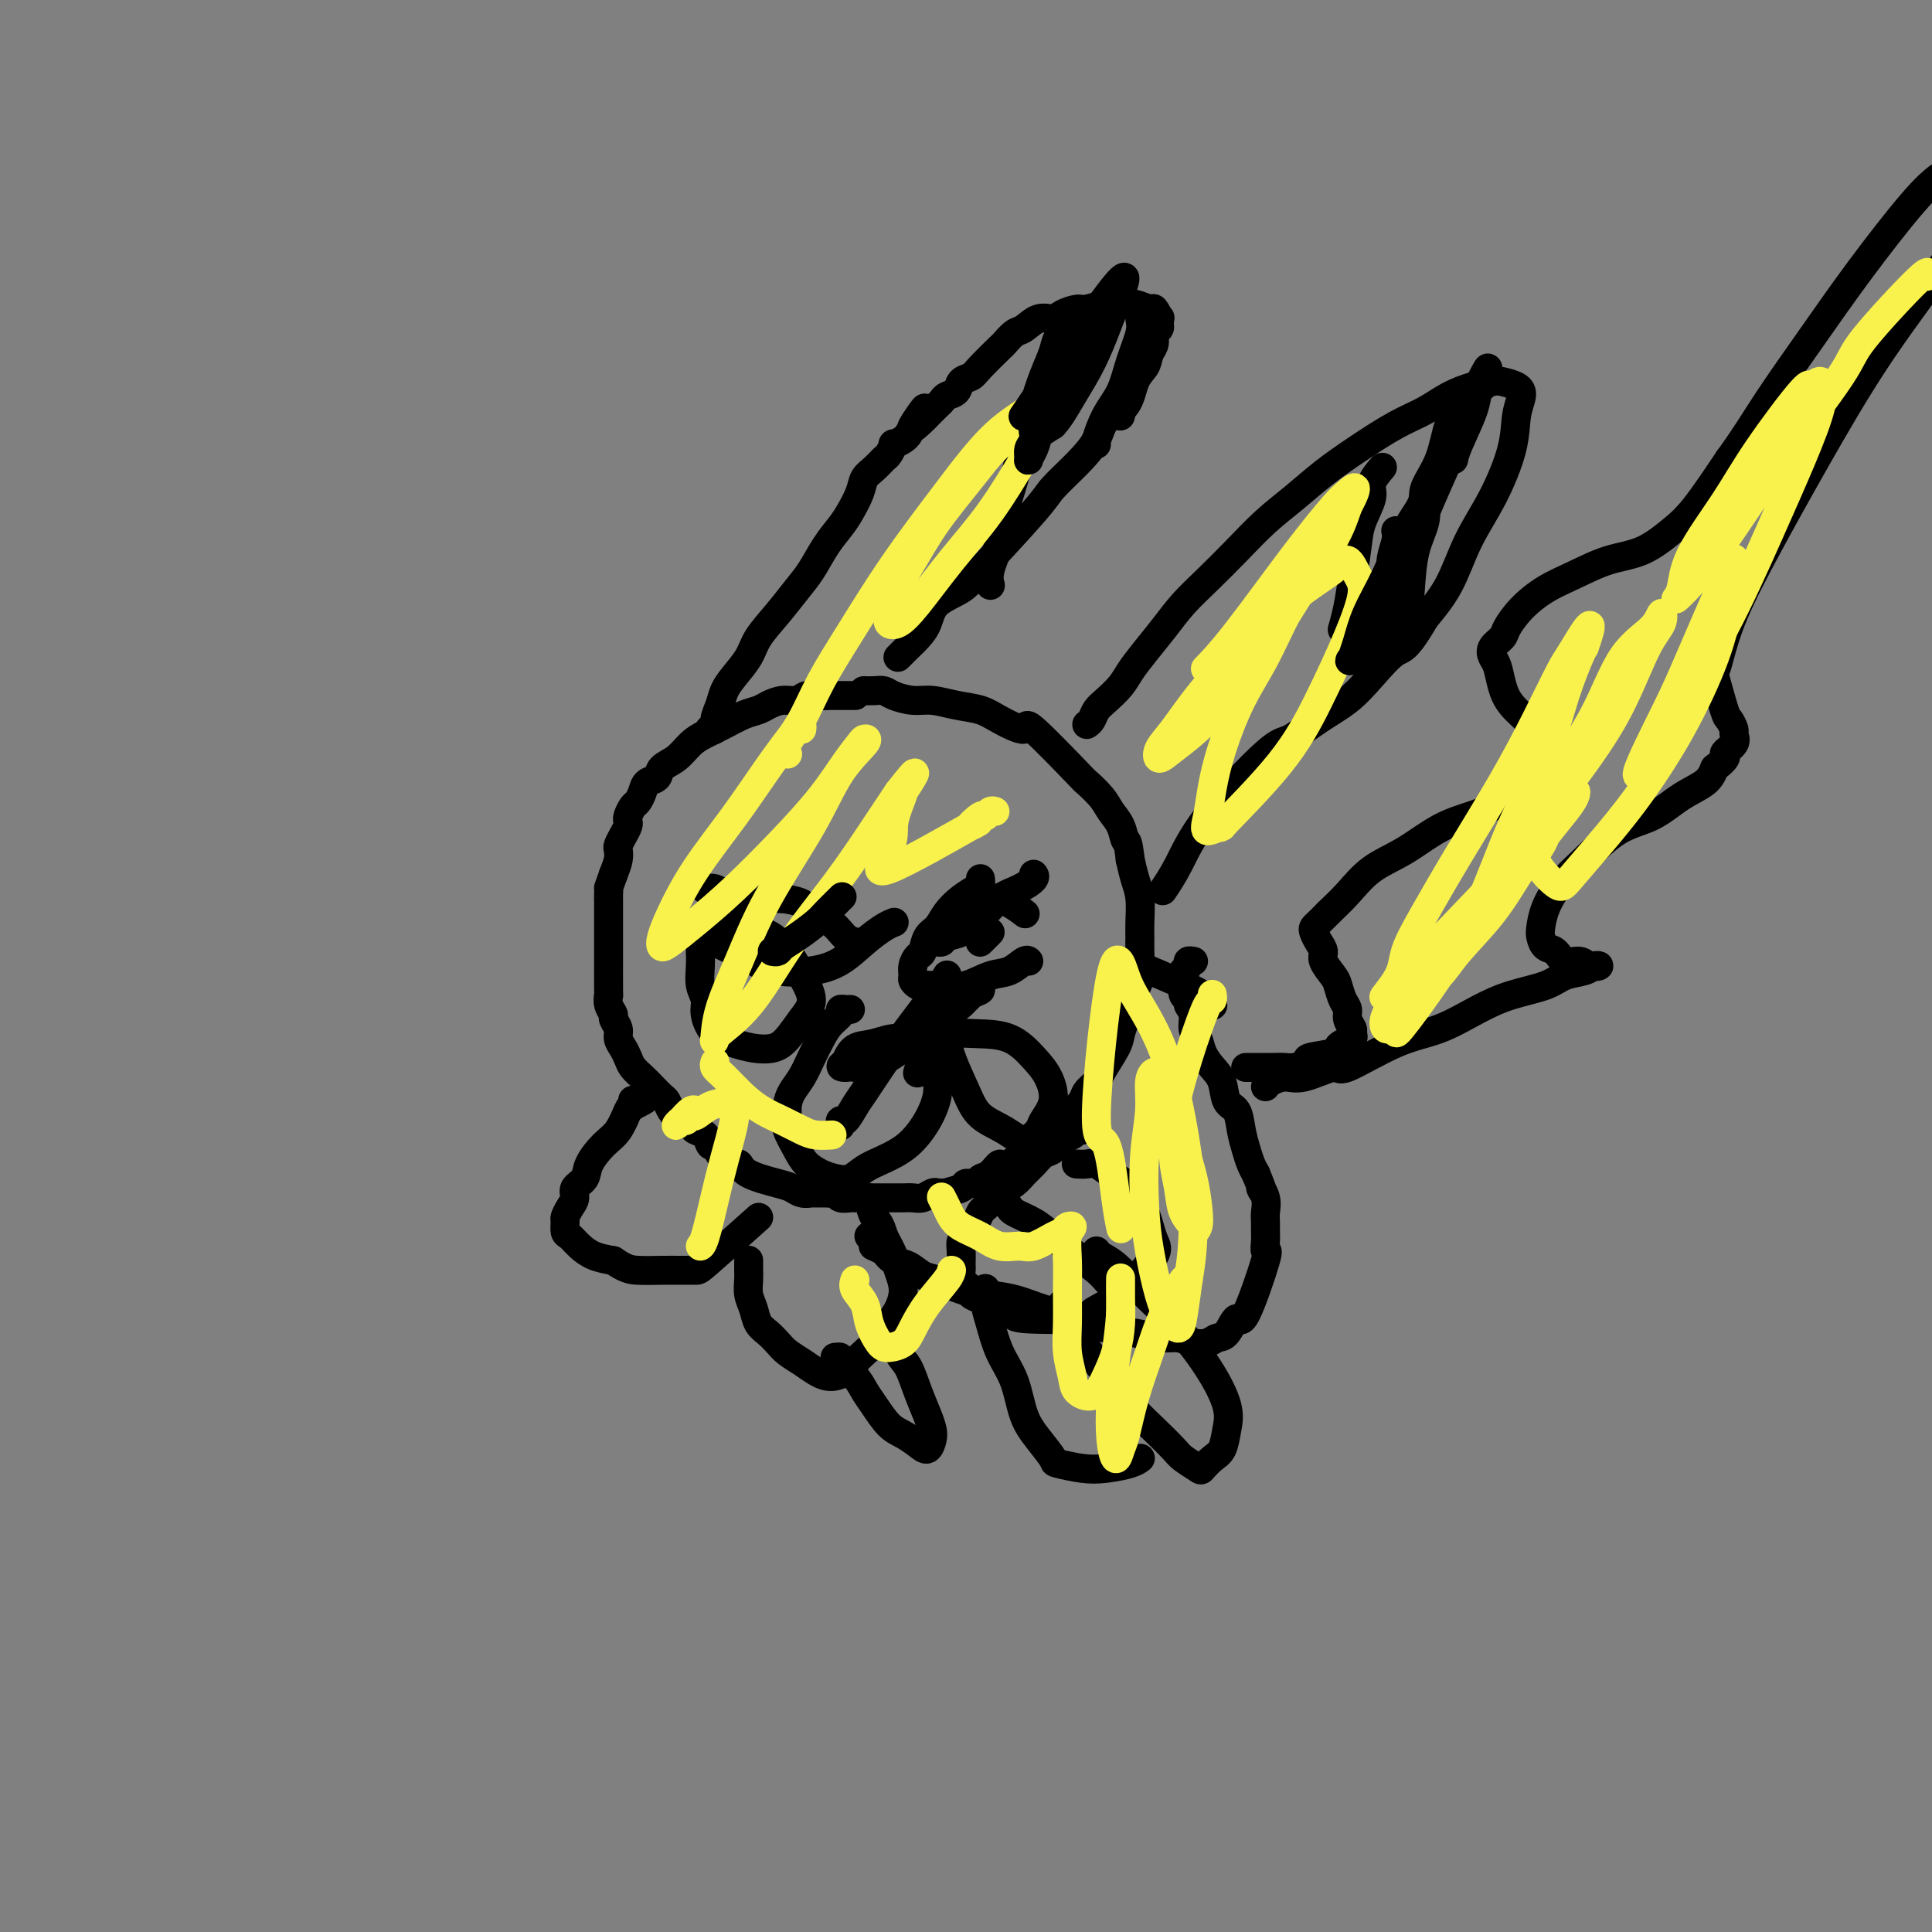 <svg viewBox='0 0 400 400' version='1.1' xmlns='http://www.w3.org/2000/svg' xmlns:xlink='http://www.w3.org/1999/xlink'><rect x="0" y="0" width="400" height="400" fill="#808080" stroke="none"/><g fill='none' stroke='#000000' stroke-width='6' stroke-linecap='round' stroke-linejoin='round'><path d='M177,144c0.087,-0.000 0.175,-0.000 0,0c-0.175,0.000 -0.612,0.000 -1,0c-0.388,-0.000 -0.727,-0.001 -1,0c-0.273,0.001 -0.481,0.004 -1,0c-0.519,-0.004 -1.349,-0.016 -2,0c-0.651,0.016 -1.123,0.060 -2,0c-0.877,-0.060 -2.160,-0.223 -3,0c-0.840,0.223 -1.239,0.832 -2,1c-0.761,0.168 -1.886,-0.107 -3,0c-1.114,0.107 -2.216,0.595 -3,1c-0.784,0.405 -1.249,0.726 -2,1c-0.751,0.274 -1.789,0.500 -3,1c-1.211,0.500 -2.594,1.274 -4,2c-1.406,0.726 -2.834,1.403 -4,2c-1.166,0.597 -2.071,1.115 -3,2c-0.929,0.885 -1.884,2.138 -3,3c-1.116,0.862 -2.393,1.334 -3,2c-0.607,0.666 -0.544,1.525 -1,2c-0.456,0.475 -1.432,0.565 -2,1c-0.568,0.435 -0.727,1.216 -1,2c-0.273,0.784 -0.661,1.571 -1,2c-0.339,0.429 -0.630,0.499 -1,1c-0.370,0.501 -0.821,1.434 -1,2c-0.179,0.566 -0.087,0.767 0,1c0.087,0.233 0.168,0.498 0,1c-0.168,0.502 -0.584,1.239 -1,2c-0.416,0.761 -0.833,1.544 -1,2c-0.167,0.456 -0.083,0.584 0,1c0.083,0.416 0.167,1.119 0,2c-0.167,0.881 -0.583,1.941 -1,3'/><path d='M127,181c-1.309,3.584 -1.083,3.043 -1,3c0.083,-0.043 0.022,0.411 0,1c-0.022,0.589 -0.006,1.314 0,2c0.006,0.686 0.002,1.332 0,2c-0.002,0.668 -0.001,1.357 0,2c0.001,0.643 0.000,1.239 0,2c-0.000,0.761 -0.001,1.688 0,2c0.001,0.312 0.004,0.010 0,2c-0.004,1.990 -0.016,6.273 0,8c0.016,1.727 0.061,0.900 0,1c-0.061,0.100 -0.227,1.129 0,2c0.227,0.871 0.848,1.584 1,2c0.152,0.416 -0.166,0.534 0,1c0.166,0.466 0.817,1.280 1,2c0.183,0.720 -0.103,1.348 0,2c0.103,0.652 0.594,1.329 1,2c0.406,0.671 0.728,1.335 1,2c0.272,0.665 0.493,1.329 1,2c0.507,0.671 1.301,1.348 2,2c0.699,0.652 1.303,1.278 2,2c0.697,0.722 1.486,1.541 2,2c0.514,0.459 0.753,0.557 1,1c0.247,0.443 0.504,1.231 1,2c0.496,0.769 1.232,1.520 2,2c0.768,0.480 1.568,0.689 2,1c0.432,0.311 0.497,0.722 1,1c0.503,0.278 1.443,0.421 2,1c0.557,0.579 0.731,1.594 1,2c0.269,0.406 0.635,0.203 1,0'/><path d='M148,237c3.289,3.891 1.510,2.617 1,2c-0.510,-0.617 0.247,-0.579 1,0c0.753,0.579 1.500,1.699 2,2c0.500,0.301 0.752,-0.217 1,0c0.248,0.217 0.490,1.168 2,2c1.510,0.832 4.287,1.543 6,2c1.713,0.457 2.361,0.658 3,1c0.639,0.342 1.270,0.824 2,1c0.730,0.176 1.558,0.046 2,0c0.442,-0.046 0.499,-0.009 1,0c0.501,0.009 1.448,-0.012 2,0c0.552,0.012 0.710,0.056 1,0c0.290,-0.056 0.713,-0.211 1,0c0.287,0.211 0.439,0.789 1,1c0.561,0.211 1.530,0.057 2,0c0.470,-0.057 0.440,-0.015 1,0c0.560,0.015 1.708,0.004 2,0c0.292,-0.004 -0.272,-0.001 0,0c0.272,0.001 1.382,0.000 2,0c0.618,-0.000 0.746,-0.000 1,0c0.254,0.000 0.634,-0.000 1,0c0.366,0.000 0.717,0.001 1,0c0.283,-0.001 0.499,-0.004 1,0c0.501,0.004 1.286,0.015 2,0c0.714,-0.015 1.356,-0.056 2,0c0.644,0.056 1.289,0.207 2,0c0.711,-0.207 1.489,-0.774 2,-1c0.511,-0.226 0.756,-0.113 1,0'/><path d='M194,247c4.301,0.043 2.055,0.152 2,0c-0.055,-0.152 2.082,-0.564 3,-1c0.918,-0.436 0.617,-0.897 1,-1c0.383,-0.103 1.448,0.150 2,0c0.552,-0.150 0.589,-0.703 1,-1c0.411,-0.297 1.194,-0.337 2,-1c0.806,-0.663 1.633,-1.949 2,-2c0.367,-0.051 0.272,1.133 2,0c1.728,-1.133 5.279,-4.583 7,-6c1.721,-1.417 1.612,-0.802 2,-1c0.388,-0.198 1.274,-1.208 2,-2c0.726,-0.792 1.292,-1.364 2,-2c0.708,-0.636 1.559,-1.336 2,-2c0.441,-0.664 0.471,-1.293 1,-2c0.529,-0.707 1.556,-1.491 2,-2c0.444,-0.509 0.304,-0.744 1,-2c0.696,-1.256 2.228,-3.533 3,-5c0.772,-1.467 0.785,-2.123 1,-3c0.215,-0.877 0.632,-1.974 1,-3c0.368,-1.026 0.687,-1.979 1,-3c0.313,-1.021 0.620,-2.109 1,-3c0.380,-0.891 0.835,-1.585 1,-3c0.165,-1.415 0.041,-3.550 0,-5c-0.041,-1.450 -0.000,-2.214 0,-3c0.000,-0.786 -0.041,-1.592 0,-3c0.041,-1.408 0.165,-3.418 0,-5c-0.165,-1.582 -0.619,-2.738 -1,-4c-0.381,-1.262 -0.691,-2.631 -1,-4'/><path d='M234,178c-0.503,-4.476 -0.759,-3.666 -1,-4c-0.241,-0.334 -0.466,-1.811 -1,-3c-0.534,-1.189 -1.378,-2.090 -2,-3c-0.622,-0.910 -1.024,-1.828 -2,-3c-0.976,-1.172 -2.526,-2.597 -3,-3c-0.474,-0.403 0.128,0.215 -2,-2c-2.128,-2.215 -6.988,-7.261 -9,-9c-2.012,-1.739 -1.178,-0.169 -2,0c-0.822,0.169 -3.300,-1.064 -5,-2c-1.700,-0.936 -2.623,-1.574 -4,-2c-1.377,-0.426 -3.208,-0.640 -5,-1c-1.792,-0.360 -3.543,-0.867 -5,-1c-1.457,-0.133 -2.618,0.108 -4,0c-1.382,-0.108 -2.983,-0.565 -4,-1c-1.017,-0.435 -1.448,-0.849 -2,-1c-0.552,-0.151 -1.226,-0.041 -2,0c-0.774,0.041 -1.650,0.012 -2,0c-0.350,-0.012 -0.175,-0.006 0,0'/><path d='M147,151c-0.001,-0.000 -0.001,-0.000 0,0c0.001,0.000 0.004,0.002 0,0c-0.004,-0.002 -0.016,-0.006 0,0c0.016,0.006 0.060,0.021 0,0c-0.060,-0.021 -0.224,-0.078 0,0c0.224,0.078 0.835,0.290 1,0c0.165,-0.290 -0.117,-1.081 0,-2c0.117,-0.919 0.635,-1.967 1,-3c0.365,-1.033 0.579,-2.053 1,-3c0.421,-0.947 1.050,-1.821 2,-3c0.950,-1.179 2.221,-2.663 3,-4c0.779,-1.337 1.065,-2.528 2,-4c0.935,-1.472 2.519,-3.227 4,-5c1.481,-1.773 2.858,-3.565 4,-5c1.142,-1.435 2.050,-2.512 3,-4c0.950,-1.488 1.941,-3.385 3,-5c1.059,-1.615 2.184,-2.946 3,-4c0.816,-1.054 1.322,-1.831 2,-3c0.678,-1.169 1.529,-2.732 2,-4c0.471,-1.268 0.561,-2.242 1,-3c0.439,-0.758 1.226,-1.298 2,-2c0.774,-0.702 1.535,-1.564 2,-2c0.465,-0.436 0.636,-0.446 1,-1c0.364,-0.554 0.922,-1.654 1,-2c0.078,-0.346 -0.325,0.061 0,0c0.325,-0.061 1.379,-0.589 2,-1c0.621,-0.411 0.811,-0.706 1,-1'/><path d='M188,90c6.456,-9.837 2.097,-3.931 1,-2c-1.097,1.931 1.067,-0.113 2,-1c0.933,-0.887 0.635,-0.618 1,-1c0.365,-0.382 1.392,-1.416 2,-2c0.608,-0.584 0.796,-0.720 1,-1c0.204,-0.280 0.422,-0.706 1,-1c0.578,-0.294 1.514,-0.458 2,-1c0.486,-0.542 0.521,-1.464 1,-2c0.479,-0.536 1.402,-0.687 2,-1c0.598,-0.313 0.869,-0.790 2,-2c1.131,-1.210 3.121,-3.155 4,-4c0.879,-0.845 0.648,-0.590 1,-1c0.352,-0.410 1.286,-1.486 2,-2c0.714,-0.514 1.207,-0.468 2,-1c0.793,-0.532 1.887,-1.644 3,-2c1.113,-0.356 2.244,0.044 3,0c0.756,-0.044 1.136,-0.533 2,-1c0.864,-0.467 2.212,-0.911 3,-1c0.788,-0.089 1.017,0.177 2,0c0.983,-0.177 2.721,-0.795 4,-1c1.279,-0.205 2.098,0.004 3,0c0.902,-0.004 1.888,-0.223 3,0c1.112,0.223 2.352,0.886 3,1c0.648,0.114 0.706,-0.321 1,0c0.294,0.321 0.826,1.398 1,2c0.174,0.602 -0.009,0.728 0,1c0.009,0.272 0.208,0.692 0,1c-0.208,0.308 -0.825,0.506 -1,1c-0.175,0.494 0.093,1.284 0,2c-0.093,0.716 -0.546,1.358 -1,2'/><path d='M238,73c-0.431,1.652 -0.509,2.282 -1,3c-0.491,0.718 -1.396,1.523 -2,3c-0.604,1.477 -0.908,3.624 -2,5c-1.092,1.376 -2.973,1.980 -4,3c-1.027,1.020 -1.201,2.457 -2,4c-0.799,1.543 -2.224,3.193 -4,5c-1.776,1.807 -3.905,3.772 -5,5c-1.095,1.228 -1.158,1.720 -4,5c-2.842,3.280 -8.462,9.346 -11,12c-2.538,2.654 -1.992,1.894 -2,2c-0.008,0.106 -0.569,1.079 -2,2c-1.431,0.921 -3.731,1.791 -5,3c-1.269,1.209 -1.507,2.759 -2,4c-0.493,1.241 -1.243,2.175 -2,3c-0.757,0.825 -1.523,1.541 -2,2c-0.477,0.459 -0.667,0.662 -1,1c-0.333,0.338 -0.809,0.811 -1,1c-0.191,0.189 -0.095,0.095 0,0'/><path d='M225,150c0.349,-0.237 0.698,-0.475 1,-1c0.302,-0.525 0.558,-1.339 1,-2c0.442,-0.661 1.069,-1.169 2,-2c0.931,-0.831 2.166,-1.985 3,-3c0.834,-1.015 1.267,-1.890 2,-3c0.733,-1.110 1.766,-2.455 3,-4c1.234,-1.545 2.670,-3.290 4,-5c1.330,-1.710 2.553,-3.383 4,-5c1.447,-1.617 3.119,-3.176 5,-5c1.881,-1.824 3.970,-3.911 6,-6c2.030,-2.089 4.001,-4.180 6,-6c1.999,-1.820 4.025,-3.368 6,-5c1.975,-1.632 3.899,-3.347 6,-5c2.101,-1.653 4.378,-3.244 7,-5c2.622,-1.756 5.588,-3.675 8,-5c2.412,-1.325 4.269,-2.054 6,-3c1.731,-0.946 3.335,-2.107 5,-3c1.665,-0.893 3.389,-1.516 5,-2c1.611,-0.484 3.108,-0.827 4,-1c0.892,-0.173 1.181,-0.176 2,0c0.819,0.176 2.170,0.529 3,1c0.830,0.471 1.138,1.059 1,2c-0.138,0.941 -0.724,2.234 -1,4c-0.276,1.766 -0.242,4.004 -1,7c-0.758,2.996 -2.306,6.752 -4,10c-1.694,3.248 -3.533,5.990 -5,9c-1.467,3.010 -2.562,6.289 -4,9c-1.438,2.711 -3.219,4.856 -5,7'/><path d='M295,128c-3.902,6.765 -4.656,6.178 -6,7c-1.344,0.822 -3.279,3.054 -5,5c-1.721,1.946 -3.230,3.605 -5,5c-1.770,1.395 -3.803,2.525 -6,4c-2.197,1.475 -4.558,3.296 -6,4c-1.442,0.704 -1.967,0.291 -5,3c-3.033,2.709 -8.576,8.541 -12,13c-3.424,4.459 -4.730,7.547 -6,10c-1.270,2.453 -2.506,4.272 -3,5c-0.494,0.728 -0.247,0.364 0,0'/><path d='M247,199c-0.033,-0.006 -0.065,-0.013 0,0c0.065,0.013 0.228,0.044 0,0c-0.228,-0.044 -0.845,-0.164 -1,0c-0.155,0.164 0.154,0.611 0,1c-0.154,0.389 -0.769,0.720 -1,1c-0.231,0.280 -0.077,0.508 0,1c0.077,0.492 0.077,1.247 0,2c-0.077,0.753 -0.232,1.504 0,2c0.232,0.496 0.850,0.737 1,1c0.150,0.263 -0.168,0.549 0,1c0.168,0.451 0.821,1.069 1,2c0.179,0.931 -0.117,2.176 0,3c0.117,0.824 0.646,1.226 1,2c0.354,0.774 0.532,1.921 1,3c0.468,1.079 1.224,2.091 2,3c0.776,0.909 1.570,1.716 2,3c0.430,1.284 0.496,3.043 1,4c0.504,0.957 1.444,1.110 2,2c0.556,0.890 0.726,2.517 1,4c0.274,1.483 0.651,2.822 1,4c0.349,1.178 0.671,2.194 1,3c0.329,0.806 0.664,1.403 1,2'/><path d='M260,243c2.177,5.241 1.119,3.344 1,3c-0.119,-0.344 0.700,0.866 1,2c0.300,1.134 0.079,2.193 0,3c-0.079,0.807 -0.018,1.361 0,2c0.018,0.639 -0.009,1.361 0,2c0.009,0.639 0.053,1.194 0,2c-0.053,0.806 -0.202,1.862 0,2c0.202,0.138 0.756,-0.644 0,2c-0.756,2.644 -2.820,8.712 -4,11c-1.180,2.288 -1.474,0.796 -2,1c-0.526,0.204 -1.284,2.103 -2,3c-0.716,0.897 -1.390,0.791 -2,1c-0.610,0.209 -1.154,0.732 -2,1c-0.846,0.268 -1.992,0.280 -3,0c-1.008,-0.280 -1.877,-0.852 -3,-1c-1.123,-0.148 -2.501,0.126 -4,0c-1.499,-0.126 -3.119,-0.653 -5,-1c-1.881,-0.347 -4.021,-0.513 -6,-1c-1.979,-0.487 -3.795,-1.295 -6,-2c-2.205,-0.705 -4.800,-1.306 -7,-2c-2.200,-0.694 -4.006,-1.480 -6,-2c-1.994,-0.520 -4.175,-0.773 -6,-1c-1.825,-0.227 -3.294,-0.427 -5,-1c-1.706,-0.573 -3.651,-1.518 -5,-2c-1.349,-0.482 -2.104,-0.500 -3,-1c-0.896,-0.500 -1.934,-1.481 -3,-2c-1.066,-0.519 -2.162,-0.577 -3,-1c-0.838,-0.423 -1.419,-1.212 -2,-2'/><path d='M183,259c-2.944,-1.419 -2.305,-0.968 -2,-1c0.305,-0.032 0.274,-0.547 0,-1c-0.274,-0.453 -0.793,-0.844 -1,-1c-0.207,-0.156 -0.104,-0.078 0,0'/><path d='M235,200c-0.158,-0.019 -0.317,-0.038 0,0c0.317,0.038 1.108,0.133 1,0c-0.108,-0.133 -1.115,-0.494 0,0c1.115,0.494 4.350,1.844 7,3c2.650,1.156 4.713,2.119 6,3c1.287,0.881 1.796,1.680 2,2c0.204,0.320 0.102,0.160 0,0'/><path d='M224,234c-0.357,-0.098 -0.715,-0.196 -1,0c-0.285,0.196 -0.499,0.685 -1,1c-0.501,0.315 -1.289,0.454 -2,1c-0.711,0.546 -1.344,1.497 -2,2c-0.656,0.503 -1.335,0.559 -2,1c-0.665,0.441 -1.315,1.269 -2,2c-0.685,0.731 -1.406,1.366 -2,2c-0.594,0.634 -1.062,1.268 -2,2c-0.938,0.732 -2.345,1.562 -3,2c-0.655,0.438 -0.557,0.483 -1,1c-0.443,0.517 -1.428,1.504 -2,2c-0.572,0.496 -0.731,0.499 -1,1c-0.269,0.501 -0.646,1.499 -1,2c-0.354,0.501 -0.683,0.505 -1,1c-0.317,0.495 -0.621,1.481 -1,2c-0.379,0.519 -0.833,0.572 -1,1c-0.167,0.428 -0.045,1.232 0,2c0.045,0.768 0.015,1.501 0,2c-0.015,0.499 -0.014,0.764 0,1c0.014,0.236 0.041,0.445 0,1c-0.041,0.555 -0.149,1.458 0,2c0.149,0.542 0.555,0.723 1,1c0.445,0.277 0.927,0.652 1,1c0.073,0.348 -0.265,0.671 0,1c0.265,0.329 1.132,0.665 2,1'/><path d='M203,269c0.802,0.592 0.808,0.071 1,0c0.192,-0.071 0.569,0.307 1,1c0.431,0.693 0.915,1.700 2,2c1.085,0.300 2.771,-0.106 3,0c0.229,0.106 -1.000,0.726 2,1c3.000,0.274 10.229,0.204 13,0c2.771,-0.204 1.083,-0.540 1,-1c-0.083,-0.460 1.439,-1.042 3,-2c1.561,-0.958 3.161,-2.290 4,-3c0.839,-0.710 0.916,-0.797 2,-2c1.084,-1.203 3.174,-3.523 4,-5c0.826,-1.477 0.388,-2.111 0,-3c-0.388,-0.889 -0.725,-2.034 -1,-3c-0.275,-0.966 -0.486,-1.755 -1,-3c-0.514,-1.245 -1.331,-2.946 -2,-4c-0.669,-1.054 -1.192,-1.459 -2,-2c-0.808,-0.541 -1.902,-1.217 -3,-2c-1.098,-0.783 -2.202,-1.674 -3,-2c-0.798,-0.326 -1.292,-0.088 -2,0c-0.708,0.088 -1.631,0.025 -2,0c-0.369,-0.025 -0.185,-0.013 0,0'/><path d='M209,250c-0.016,-0.070 -0.031,-0.139 0,0c0.031,0.139 0.109,0.488 1,1c0.891,0.512 2.596,1.188 4,2c1.404,0.812 2.506,1.759 4,3c1.494,1.241 3.380,2.776 5,4c1.620,1.224 2.975,2.137 4,3c1.025,0.863 1.722,1.675 2,2c0.278,0.325 0.139,0.162 0,0'/><path d='M131,229c-0.000,0.103 -0.001,0.206 0,0c0.001,-0.206 0.003,-0.721 0,-1c-0.003,-0.279 -0.012,-0.323 0,0c0.012,0.323 0.043,1.014 0,1c-0.043,-0.014 -0.162,-0.732 0,-1c0.162,-0.268 0.605,-0.086 1,0c0.395,0.086 0.742,0.074 1,0c0.258,-0.074 0.429,-0.212 0,0c-0.429,0.212 -1.457,0.773 -2,1c-0.543,0.227 -0.602,0.119 -1,1c-0.398,0.881 -1.133,2.750 -2,4c-0.867,1.250 -1.864,1.882 -3,3c-1.136,1.118 -2.412,2.722 -3,4c-0.588,1.278 -0.487,2.230 -1,3c-0.513,0.770 -1.640,1.357 -2,2c-0.360,0.643 0.046,1.342 0,2c-0.046,0.658 -0.546,1.275 -1,2c-0.454,0.725 -0.862,1.559 -1,2c-0.138,0.441 -0.004,0.489 0,1c0.004,0.511 -0.120,1.485 0,2c0.120,0.515 0.486,0.571 1,1c0.514,0.429 1.177,1.231 2,2c0.823,0.769 1.807,1.505 3,2c1.193,0.495 2.597,0.747 4,1'/><path d='M127,261c2.429,1.691 3.501,1.918 5,2c1.499,0.082 3.426,0.021 5,0c1.574,-0.021 2.795,0.000 4,0c1.205,0.000 2.395,-0.021 3,0c0.605,0.021 0.624,0.082 3,-2c2.376,-2.082 7.107,-6.309 9,-8c1.893,-1.691 0.946,-0.845 0,0'/><path d='M155,261c0.000,0.025 0.000,0.050 0,0c-0.000,-0.050 -0.001,-0.176 0,0c0.001,0.176 0.003,0.655 0,1c-0.003,0.345 -0.013,0.557 0,1c0.013,0.443 0.048,1.116 0,2c-0.048,0.884 -0.178,1.980 0,3c0.178,1.020 0.666,1.964 1,3c0.334,1.036 0.515,2.164 1,3c0.485,0.836 1.274,1.379 2,2c0.726,0.621 1.391,1.319 2,2c0.609,0.681 1.164,1.343 2,2c0.836,0.657 1.953,1.309 3,2c1.047,0.691 2.024,1.422 3,2c0.976,0.578 1.951,1.002 3,1c1.049,-0.002 2.171,-0.430 3,-1c0.829,-0.570 1.363,-1.281 2,-2c0.637,-0.719 1.377,-1.444 2,-2c0.623,-0.556 1.131,-0.943 2,-2c0.869,-1.057 2.101,-2.785 3,-4c0.899,-1.215 1.465,-1.917 2,-3c0.535,-1.083 1.040,-2.548 1,-4c-0.040,-1.452 -0.626,-2.891 -1,-4c-0.374,-1.109 -0.535,-1.888 -1,-3c-0.465,-1.112 -1.232,-2.556 -2,-4'/><path d='M183,256c-0.856,-3.061 -1.498,-3.212 -2,-4c-0.502,-0.788 -0.866,-2.212 -1,-3c-0.134,-0.788 -0.038,-0.939 0,-1c0.038,-0.061 0.019,-0.030 0,0'/><path d='M173,281c0.036,-0.003 0.072,-0.006 0,0c-0.072,0.006 -0.251,0.021 0,0c0.251,-0.021 0.934,-0.079 1,0c0.066,0.079 -0.485,0.294 0,1c0.485,0.706 2.005,1.904 3,3c0.995,1.096 1.463,2.089 2,3c0.537,0.911 1.141,1.738 2,3c0.859,1.262 1.971,2.959 3,4c1.029,1.041 1.975,1.426 3,2c1.025,0.574 2.129,1.337 3,2c0.871,0.663 1.509,1.225 2,1c0.491,-0.225 0.833,-1.236 1,-2c0.167,-0.764 0.157,-1.280 0,-2c-0.157,-0.720 -0.463,-1.644 -1,-3c-0.537,-1.356 -1.307,-3.144 -2,-5c-0.693,-1.856 -1.310,-3.779 -2,-5c-0.690,-1.221 -1.453,-1.740 -2,-3c-0.547,-1.260 -0.878,-3.262 -1,-4c-0.122,-0.738 -0.035,-0.211 0,0c0.035,0.211 0.017,0.105 0,0'/><path d='M220,270c-0.006,-0.010 -0.011,-0.021 0,0c0.011,0.021 0.039,0.073 0,0c-0.039,-0.073 -0.146,-0.272 0,0c0.146,0.272 0.545,1.013 1,2c0.455,0.987 0.967,2.220 2,4c1.033,1.780 2.588,4.109 4,6c1.412,1.891 2.680,3.346 4,5c1.320,1.654 2.690,3.508 4,5c1.310,1.492 2.560,2.622 4,4c1.440,1.378 3.071,3.004 4,4c0.929,0.996 1.156,1.362 2,2c0.844,0.638 2.306,1.546 3,2c0.694,0.454 0.619,0.452 1,0c0.381,-0.452 1.217,-1.355 2,-2c0.783,-0.645 1.514,-1.030 2,-2c0.486,-0.970 0.729,-2.523 1,-4c0.271,-1.477 0.572,-2.878 0,-5c-0.572,-2.122 -2.016,-4.964 -4,-8c-1.984,-3.036 -4.507,-6.267 -7,-9c-2.493,-2.733 -4.955,-4.967 -7,-7c-2.045,-2.033 -3.672,-3.865 -5,-5c-1.328,-1.135 -2.358,-1.575 -3,-2c-0.642,-0.425 -0.898,-0.836 -1,-1c-0.102,-0.164 -0.051,-0.082 0,0'/><path d='M204,267c-0.005,0.069 -0.011,0.138 0,0c0.011,-0.138 0.037,-0.483 0,0c-0.037,0.483 -0.138,1.794 0,3c0.138,1.206 0.514,2.306 1,4c0.486,1.694 1.080,3.981 2,6c0.920,2.019 2.166,3.769 3,6c0.834,2.231 1.258,4.941 2,7c0.742,2.059 1.803,3.467 3,5c1.197,1.533 2.530,3.193 3,4c0.470,0.807 0.077,0.763 1,1c0.923,0.237 3.162,0.757 5,1c1.838,0.243 3.276,0.209 5,0c1.724,-0.209 3.733,-0.595 5,-1c1.267,-0.405 1.790,-0.830 2,-1c0.210,-0.170 0.105,-0.085 0,0'/><path d='M258,221c-0.007,-0.000 -0.015,-0.000 0,0c0.015,0.000 0.051,0.000 0,0c-0.051,-0.000 -0.189,-0.000 0,0c0.189,0.000 0.706,0.001 1,0c0.294,-0.001 0.364,-0.003 1,0c0.636,0.003 1.836,0.012 3,0c1.164,-0.012 2.291,-0.045 3,0c0.709,0.045 0.998,0.167 2,0c1.002,-0.167 2.715,-0.622 3,-1c0.285,-0.378 -0.858,-0.679 0,-1c0.858,-0.321 3.718,-0.664 5,-1c1.282,-0.336 0.986,-0.667 1,-1c0.014,-0.333 0.340,-0.670 1,-1c0.660,-0.330 1.656,-0.655 2,-1c0.344,-0.345 0.037,-0.710 0,-1c-0.037,-0.290 0.197,-0.504 0,-1c-0.197,-0.496 -0.825,-1.272 -1,-2c-0.175,-0.728 0.103,-1.406 0,-2c-0.103,-0.594 -0.587,-1.104 -1,-2c-0.413,-0.896 -0.754,-2.179 -1,-3c-0.246,-0.821 -0.395,-1.179 -1,-2c-0.605,-0.821 -1.665,-2.104 -2,-3c-0.335,-0.896 0.056,-1.405 0,-2c-0.056,-0.595 -0.559,-1.275 -1,-2c-0.441,-0.725 -0.819,-1.493 -1,-2c-0.181,-0.507 -0.164,-0.752 0,-1c0.164,-0.248 0.475,-0.499 1,-1c0.525,-0.501 1.262,-1.250 2,-2'/><path d='M275,189c1.154,-1.113 2.537,-2.394 4,-4c1.463,-1.606 3.004,-3.537 5,-5c1.996,-1.463 4.445,-2.456 7,-4c2.555,-1.544 5.216,-3.637 8,-5c2.784,-1.363 5.692,-1.995 8,-3c2.308,-1.005 4.017,-2.382 6,-3c1.983,-0.618 4.240,-0.477 6,-1c1.760,-0.523 3.023,-1.712 4,-2c0.977,-0.288 1.667,0.324 2,0c0.333,-0.324 0.308,-1.583 0,-2c-0.308,-0.417 -0.899,0.010 -1,0c-0.101,-0.010 0.289,-0.456 0,-1c-0.289,-0.544 -1.257,-1.187 -2,-2c-0.743,-0.813 -1.260,-1.797 -2,-3c-0.740,-1.203 -1.704,-2.626 -3,-4c-1.296,-1.374 -2.923,-2.700 -4,-4c-1.077,-1.300 -1.602,-2.575 -2,-4c-0.398,-1.425 -0.669,-2.999 -1,-4c-0.331,-1.001 -0.722,-1.429 -1,-2c-0.278,-0.571 -0.442,-1.286 0,-2c0.442,-0.714 1.491,-1.425 2,-2c0.509,-0.575 0.479,-1.012 1,-2c0.521,-0.988 1.593,-2.528 3,-4c1.407,-1.472 3.149,-2.876 5,-4c1.851,-1.124 3.812,-1.969 6,-3c2.188,-1.031 4.603,-2.249 7,-3c2.397,-0.751 4.777,-1.036 7,-2c2.223,-0.964 4.291,-2.606 6,-4c1.709,-1.394 3.060,-2.541 5,-5c1.940,-2.459 4.470,-6.229 7,-10'/><path d='M358,95c3.243,-4.422 5.349,-7.977 8,-12c2.651,-4.023 5.846,-8.514 9,-13c3.154,-4.486 6.268,-8.965 10,-14c3.732,-5.035 8.082,-10.625 11,-14c2.918,-3.375 4.405,-4.536 5,-5c0.595,-0.464 0.297,-0.232 0,0'/><path d='M262,225c0.157,-0.291 0.315,-0.581 1,-1c0.685,-0.419 1.899,-0.966 3,-1c1.101,-0.034 2.091,0.446 4,0c1.909,-0.446 4.739,-1.817 6,-2c1.261,-0.183 0.953,0.820 3,0c2.047,-0.820 6.449,-3.465 10,-5c3.551,-1.535 6.252,-1.959 9,-3c2.748,-1.041 5.545,-2.698 8,-4c2.455,-1.302 4.569,-2.247 7,-3c2.431,-0.753 5.179,-1.312 7,-2c1.821,-0.688 2.716,-1.504 4,-2c1.284,-0.496 2.956,-0.673 4,-1c1.044,-0.327 1.461,-0.804 2,-1c0.539,-0.196 1.200,-0.112 1,0c-0.200,0.112 -1.261,0.252 -2,0c-0.739,-0.252 -1.154,-0.897 -2,-1c-0.846,-0.103 -2.122,0.336 -3,0c-0.878,-0.336 -1.358,-1.446 -2,-2c-0.642,-0.554 -1.446,-0.552 -2,-1c-0.554,-0.448 -0.857,-1.345 -1,-2c-0.143,-0.655 -0.127,-1.068 0,-2c0.127,-0.932 0.363,-2.383 1,-4c0.637,-1.617 1.673,-3.398 3,-5c1.327,-1.602 2.943,-3.023 5,-5c2.057,-1.977 4.554,-4.510 7,-6c2.446,-1.490 4.841,-1.935 7,-3c2.159,-1.065 4.081,-2.748 6,-4c1.919,-1.252 3.834,-2.072 5,-3c1.166,-0.928 1.583,-1.964 2,-3'/><path d='M355,159c3.425,-2.600 1.986,-2.599 2,-3c0.014,-0.401 1.480,-1.204 2,-2c0.520,-0.796 0.093,-1.584 0,-2c-0.093,-0.416 0.146,-0.460 0,-1c-0.146,-0.540 -0.678,-1.575 -1,-2c-0.322,-0.425 -0.434,-0.239 -1,-2c-0.566,-1.761 -1.587,-5.470 -2,-7c-0.413,-1.530 -0.220,-0.881 0,-1c0.220,-0.119 0.465,-1.006 1,-3c0.535,-1.994 1.360,-5.094 3,-9c1.640,-3.906 4.093,-8.619 7,-14c2.907,-5.381 6.266,-11.429 10,-18c3.734,-6.571 7.841,-13.663 12,-20c4.159,-6.337 8.368,-11.919 12,-17c3.632,-5.081 6.685,-9.661 10,-14c3.315,-4.339 6.893,-8.437 9,-11c2.107,-2.563 2.745,-3.589 3,-4c0.255,-0.411 0.128,-0.205 0,0'/><path d='M194,195c0.028,0.007 0.056,0.014 0,0c-0.056,-0.014 -0.196,-0.048 0,0c0.196,0.048 0.727,0.180 1,0c0.273,-0.180 0.288,-0.671 1,-1c0.712,-0.329 2.122,-0.497 3,-1c0.878,-0.503 1.224,-1.343 2,-2c0.776,-0.657 1.984,-1.132 3,-2c1.016,-0.868 1.841,-2.127 3,-3c1.159,-0.873 2.651,-1.358 4,-2c1.349,-0.642 2.556,-1.442 3,-2c0.444,-0.558 0.127,-0.874 0,-1c-0.127,-0.126 -0.063,-0.063 0,0'/><path d='M203,182c-0.001,-0.007 -0.002,-0.014 0,0c0.002,0.014 0.006,0.047 0,0c-0.006,-0.047 -0.022,-0.176 0,0c0.022,0.176 0.081,0.656 0,1c-0.081,0.344 -0.301,0.552 -1,1c-0.699,0.448 -1.875,1.136 -3,2c-1.125,0.864 -2.199,1.904 -3,3c-0.801,1.096 -1.329,2.247 -2,3c-0.671,0.753 -1.486,1.109 -2,2c-0.514,0.891 -0.727,2.319 -1,3c-0.273,0.681 -0.606,0.617 -1,1c-0.394,0.383 -0.849,1.213 -1,2c-0.151,0.787 0.003,1.532 0,2c-0.003,0.468 -0.164,0.661 0,1c0.164,0.339 0.654,0.825 1,1c0.346,0.175 0.549,0.040 1,0c0.451,-0.040 1.149,0.016 2,0c0.851,-0.016 1.856,-0.103 3,0c1.144,0.103 2.426,0.395 4,0c1.574,-0.395 3.441,-1.479 5,-2c1.559,-0.521 2.810,-0.480 4,-1c1.190,-0.520 2.320,-1.602 3,-2c0.680,-0.398 0.908,-0.114 1,0c0.092,0.114 0.046,0.057 0,0'/><path d='M146,184c-0.013,0.002 -0.026,0.005 0,0c0.026,-0.005 0.092,-0.016 0,0c-0.092,0.016 -0.342,0.061 0,0c0.342,-0.061 1.275,-0.227 2,0c0.725,0.227 1.242,0.848 2,1c0.758,0.152 1.759,-0.163 3,0c1.241,0.163 2.723,0.805 4,1c1.277,0.195 2.348,-0.057 4,0c1.652,0.057 3.886,0.422 5,1c1.114,0.578 1.108,1.370 2,2c0.892,0.630 2.682,1.097 4,2c1.318,0.903 2.162,2.243 3,3c0.838,0.757 1.668,0.931 2,1c0.332,0.069 0.166,0.035 0,0'/><path d='M162,186c0.120,0.000 0.240,0.001 0,0c-0.240,-0.001 -0.841,-0.002 -1,0c-0.159,0.002 0.123,0.008 0,0c-0.123,-0.008 -0.653,-0.028 -1,0c-0.347,0.028 -0.511,0.105 -1,0c-0.489,-0.105 -1.302,-0.393 -2,0c-0.698,0.393 -1.282,1.466 -2,2c-0.718,0.534 -1.570,0.528 -2,1c-0.430,0.472 -0.438,1.422 -1,2c-0.562,0.578 -1.677,0.784 -2,1c-0.323,0.216 0.146,0.442 0,1c-0.146,0.558 -0.905,1.449 -1,2c-0.095,0.551 0.476,0.762 1,1c0.524,0.238 1.003,0.505 2,1c0.997,0.495 2.513,1.220 4,2c1.487,0.780 2.944,1.614 5,2c2.056,0.386 4.712,0.324 7,0c2.288,-0.324 4.207,-0.910 6,-2c1.793,-1.090 3.460,-2.684 5,-4c1.540,-1.316 2.953,-2.354 4,-3c1.047,-0.646 1.728,-0.899 2,-1c0.272,-0.101 0.136,-0.051 0,0'/><path d='M176,209c-0.021,0.001 -0.043,0.003 0,0c0.043,-0.003 0.149,-0.009 0,0c-0.149,0.009 -0.554,0.035 -1,0c-0.446,-0.035 -0.935,-0.131 -1,0c-0.065,0.131 0.292,0.489 0,1c-0.292,0.511 -1.234,1.176 -2,2c-0.766,0.824 -1.358,1.809 -2,3c-0.642,1.191 -1.334,2.588 -2,4c-0.666,1.412 -1.304,2.838 -2,4c-0.696,1.162 -1.448,2.061 -2,3c-0.552,0.939 -0.903,1.918 -1,3c-0.097,1.082 0.060,2.269 0,3c-0.060,0.731 -0.337,1.008 0,2c0.337,0.992 1.286,2.698 2,4c0.714,1.302 1.191,2.199 2,3c0.809,0.801 1.951,1.505 3,2c1.049,0.495 2.005,0.780 3,1c0.995,0.220 2.027,0.374 3,0c0.973,-0.374 1.886,-1.275 3,-2c1.114,-0.725 2.428,-1.274 4,-2c1.572,-0.726 3.400,-1.630 5,-3c1.600,-1.370 2.970,-3.206 4,-5c1.030,-1.794 1.719,-3.547 2,-5c0.281,-1.453 0.155,-2.607 0,-4c-0.155,-1.393 -0.338,-3.027 -1,-4c-0.662,-0.973 -1.802,-1.286 -3,-2c-1.198,-0.714 -2.455,-1.831 -4,-2c-1.545,-0.169 -3.377,0.608 -5,1c-1.623,0.392 -3.035,0.398 -4,1c-0.965,0.602 -1.482,1.801 -2,3'/><path d='M175,220c-1.711,1.000 -0.489,1.000 0,1c0.489,0.000 0.244,0.000 0,0'/><path d='M196,208c-0.000,0.029 -0.000,0.058 0,0c0.000,-0.058 0.001,-0.202 0,0c-0.001,0.202 -0.005,0.752 0,1c0.005,0.248 0.019,0.195 0,1c-0.019,0.805 -0.070,2.470 0,4c0.070,1.530 0.262,2.927 1,5c0.738,2.073 2.023,4.822 3,7c0.977,2.178 1.647,3.784 3,5c1.353,1.216 3.390,2.042 5,3c1.610,0.958 2.794,2.049 4,2c1.206,-0.049 2.435,-1.236 3,-2c0.565,-0.764 0.468,-1.105 1,-2c0.532,-0.895 1.695,-2.345 2,-4c0.305,-1.655 -0.247,-3.516 -1,-5c-0.753,-1.484 -1.708,-2.590 -3,-4c-1.292,-1.410 -2.921,-3.124 -5,-4c-2.079,-0.876 -4.609,-0.915 -7,-1c-2.391,-0.085 -4.644,-0.215 -6,0c-1.356,0.215 -1.816,0.776 -2,1c-0.184,0.224 -0.092,0.112 0,0'/><path d='M145,196c0.002,-0.049 0.005,-0.099 0,0c-0.005,0.099 -0.017,0.346 0,1c0.017,0.654 0.061,1.716 0,3c-0.061,1.284 -0.229,2.792 0,4c0.229,1.208 0.854,2.117 1,3c0.146,0.883 -0.187,1.740 0,3c0.187,1.260 0.892,2.922 2,4c1.108,1.078 2.617,1.573 4,2c1.383,0.427 2.639,0.787 4,1c1.361,0.213 2.829,0.281 4,0c1.171,-0.281 2.047,-0.909 3,-2c0.953,-1.091 1.983,-2.643 3,-4c1.017,-1.357 2.023,-2.517 2,-4c-0.023,-1.483 -1.073,-3.288 -2,-5c-0.927,-1.712 -1.730,-3.331 -3,-5c-1.270,-1.669 -3.006,-3.389 -5,-4c-1.994,-0.611 -4.246,-0.112 -6,0c-1.754,0.112 -3.011,-0.162 -4,0c-0.989,0.162 -1.711,0.761 -2,1c-0.289,0.239 -0.144,0.120 0,0'/><path d='M221,66c0.015,0.010 0.030,0.021 0,0c-0.030,-0.021 -0.105,-0.072 0,0c0.105,0.072 0.390,0.267 0,1c-0.390,0.733 -1.455,2.002 -2,3c-0.545,0.998 -0.568,1.724 -1,3c-0.432,1.276 -1.272,3.102 -2,5c-0.728,1.898 -1.346,3.867 -2,6c-0.654,2.133 -1.346,4.430 -2,7c-0.654,2.570 -1.272,5.414 -2,8c-0.728,2.586 -1.568,4.914 -2,7c-0.432,2.086 -0.456,3.930 -1,6c-0.544,2.070 -1.608,4.365 -2,6c-0.392,1.635 -0.112,2.610 0,3c0.112,0.390 0.056,0.195 0,0'/><path d='M236,64c0.013,-0.173 0.027,-0.347 0,0c-0.027,0.347 -0.093,1.213 0,2c0.093,0.787 0.347,1.493 0,3c-0.347,1.507 -1.294,3.815 -2,6c-0.706,2.185 -1.170,4.246 -2,6c-0.830,1.754 -2.027,3.202 -3,5c-0.973,1.798 -1.724,3.946 -2,5c-0.276,1.054 -0.079,1.016 0,1c0.079,-0.016 0.039,-0.008 0,0'/><path d='M240,66c-0.050,0.058 -0.101,0.116 0,0c0.101,-0.116 0.353,-0.406 0,0c-0.353,0.406 -1.310,1.506 -2,3c-0.690,1.494 -1.113,3.380 -2,6c-0.887,2.620 -2.239,5.975 -3,8c-0.761,2.025 -0.932,2.722 -1,3c-0.068,0.278 -0.034,0.139 0,0'/><path d='M286,97c-0.065,0.076 -0.129,0.151 0,0c0.129,-0.151 0.452,-0.529 0,0c-0.452,0.529 -1.679,1.963 -2,3c-0.321,1.037 0.265,1.676 0,3c-0.265,1.324 -1.381,3.333 -2,5c-0.619,1.667 -0.740,2.994 -1,5c-0.260,2.006 -0.657,4.692 -1,7c-0.343,2.308 -0.631,4.237 -1,6c-0.369,1.763 -0.820,3.361 -1,4c-0.180,0.639 -0.090,0.320 0,0'/><path d='M301,92c-4.423,10.339 -8.845,20.679 -12,28c-3.155,7.321 -5.042,11.625 -6,14c-0.958,2.375 -0.988,2.821 -1,3c-0.012,0.179 -0.006,0.089 0,0'/><path d='M304,81c-0.655,2.057 -1.310,4.114 -2,5c-0.690,0.886 -1.414,0.602 -2,2c-0.586,1.398 -1.033,4.478 -2,7c-0.967,2.522 -2.453,4.487 -3,6c-0.547,1.513 -0.156,2.575 0,3c0.156,0.425 0.078,0.212 0,0'/><path d='M307,80c-0.028,0.011 -0.056,0.023 0,0c0.056,-0.023 0.197,-0.079 0,0c-0.197,0.079 -0.732,0.295 -1,1c-0.268,0.705 -0.268,1.900 -1,4c-0.732,2.100 -2.197,5.104 -3,7c-0.803,1.896 -0.944,2.685 -1,3c-0.056,0.315 -0.028,0.158 0,0'/><path d='M174,233c0.001,0.010 0.002,0.019 0,0c-0.002,-0.019 -0.008,-0.067 0,0c0.008,0.067 0.031,0.250 0,0c-0.031,-0.250 -0.116,-0.932 0,-1c0.116,-0.068 0.433,0.478 1,0c0.567,-0.478 1.384,-1.980 2,-3c0.616,-1.020 1.030,-1.559 2,-3c0.970,-1.441 2.495,-3.784 4,-6c1.505,-2.216 2.991,-4.305 5,-7c2.009,-2.695 4.541,-5.995 6,-8c1.459,-2.005 1.845,-2.716 2,-3c0.155,-0.284 0.077,-0.142 0,0'/><path d='M203,195c-0.006,0.006 -0.012,0.012 0,0c0.012,-0.012 0.042,-0.042 0,0c-0.042,0.042 -0.156,0.156 0,0c0.156,-0.156 0.580,-0.580 1,-1c0.420,-0.420 0.834,-0.834 1,-1c0.166,-0.166 0.083,-0.083 0,0'/><path d='M159,194c0.000,0.000 0.000,0.000 0,0c0.000,0.000 0.000,0.000 0,0'/></g>
<g fill='none' stroke='#F9F24D' stroke-width='6' stroke-linecap='round' stroke-linejoin='round'><path d='M295,204c0.005,-0.002 0.010,-0.005 0,0c-0.010,0.005 -0.036,0.017 0,0c0.036,-0.017 0.132,-0.062 0,0c-0.132,0.062 -0.494,0.231 0,0c0.494,-0.231 1.843,-0.861 3,-2c1.157,-1.139 2.123,-2.787 4,-5c1.877,-2.213 4.664,-4.991 7,-8c2.336,-3.009 4.221,-6.248 6,-9c1.779,-2.752 3.451,-5.015 5,-7c1.549,-1.985 2.973,-3.691 4,-5c1.027,-1.309 1.656,-2.223 2,-3c0.344,-0.777 0.402,-1.419 0,-1c-0.402,0.419 -1.263,1.898 -2,3c-0.737,1.102 -1.351,1.827 -3,4c-1.649,2.173 -4.333,5.796 -7,9c-2.667,3.204 -5.315,5.991 -8,9c-2.685,3.009 -5.405,6.240 -8,9c-2.595,2.760 -5.066,5.049 -7,7c-1.934,1.951 -3.332,3.563 -4,5c-0.668,1.437 -0.607,2.697 0,3c0.607,0.303 1.759,-0.351 2,0c0.241,0.351 -0.427,1.709 1,0c1.427,-1.709 4.951,-6.484 8,-11c3.049,-4.516 5.622,-8.772 8,-14c2.378,-5.228 4.560,-11.429 7,-17c2.440,-5.571 5.139,-10.514 7,-15c1.861,-4.486 2.886,-8.515 4,-12c1.114,-3.485 2.318,-6.424 3,-8c0.682,-1.576 0.841,-1.788 1,-2'/><path d='M328,134c3.073,-8.537 -0.244,-2.879 -2,0c-1.756,2.879 -1.949,2.981 -3,5c-1.051,2.019 -2.958,5.957 -5,10c-2.042,4.043 -4.219,8.191 -7,13c-2.781,4.809 -6.165,10.278 -9,15c-2.835,4.722 -5.120,8.695 -7,12c-1.880,3.305 -3.354,5.942 -4,8c-0.646,2.058 -0.464,3.539 -2,6c-1.536,2.461 -4.789,5.903 0,1c4.789,-4.903 17.621,-18.152 23,-24c5.379,-5.848 3.305,-4.294 5,-7c1.695,-2.706 7.159,-9.673 11,-15c3.841,-5.327 6.060,-9.013 8,-13c1.940,-3.987 3.601,-8.274 5,-11c1.399,-2.726 2.534,-3.890 3,-5c0.466,-1.110 0.262,-2.166 0,-2c-0.262,0.166 -0.583,1.553 -2,3c-1.417,1.447 -3.932,2.954 -6,6c-2.068,3.046 -3.690,7.629 -6,12c-2.310,4.371 -5.310,8.528 -7,13c-1.690,4.472 -2.072,9.260 -3,12c-0.928,2.740 -2.401,3.433 -2,5c0.401,1.567 2.678,4.009 4,5c1.322,0.991 1.691,0.530 3,-1c1.309,-1.530 3.558,-4.131 6,-7c2.442,-2.869 5.077,-6.006 8,-10c2.923,-3.994 6.133,-8.845 9,-14c2.867,-5.155 5.391,-10.616 7,-15c1.609,-4.384 2.305,-7.692 3,-11'/><path d='M358,125c1.775,-5.200 1.213,-5.201 1,-6c-0.213,-0.799 -0.075,-2.398 0,-3c0.075,-0.602 0.089,-0.209 0,0c-0.089,0.209 -0.281,0.233 -2,4c-1.719,3.767 -4.964,11.278 -7,16c-2.036,4.722 -2.863,6.653 -5,11c-2.137,4.347 -5.586,11.108 -6,13c-0.414,1.892 2.205,-1.084 4,-4c1.795,-2.916 2.765,-5.773 5,-10c2.235,-4.227 5.736,-9.825 9,-16c3.264,-6.175 6.293,-12.927 9,-19c2.707,-6.073 5.093,-11.465 7,-16c1.907,-4.535 3.333,-8.212 4,-11c0.667,-2.788 0.573,-4.688 0,-5c-0.573,-0.312 -1.625,0.963 -2,1c-0.375,0.037 -0.075,-1.165 -2,1c-1.925,2.165 -6.076,7.695 -9,12c-2.924,4.305 -4.619,7.383 -7,11c-2.381,3.617 -5.446,7.774 -7,11c-1.554,3.226 -1.596,5.522 -2,7c-0.404,1.478 -1.169,2.138 -1,2c0.169,-0.138 1.272,-1.074 3,-3c1.728,-1.926 4.082,-4.844 7,-9c2.918,-4.156 6.400,-9.551 11,-16c4.600,-6.449 10.318,-13.952 13,-18c2.682,-4.048 2.327,-4.642 5,-8c2.673,-3.358 8.373,-9.481 11,-12c2.627,-2.519 2.179,-1.434 2,-1c-0.179,0.434 -0.090,0.217 0,0'/><path d='M251,206c-0.017,-0.114 -0.035,-0.228 0,0c0.035,0.228 0.122,0.797 0,1c-0.122,0.203 -0.453,0.038 -1,1c-0.547,0.962 -1.310,3.050 -2,5c-0.690,1.950 -1.306,3.763 -2,6c-0.694,2.237 -1.466,4.899 -2,7c-0.534,2.101 -0.829,3.641 -1,6c-0.171,2.359 -0.219,5.536 0,8c0.219,2.464 0.703,4.214 1,6c0.297,1.786 0.406,3.606 1,5c0.594,1.394 1.674,2.360 2,3c0.326,0.640 -0.100,0.954 0,1c0.100,0.046 0.728,-0.175 1,-1c0.272,-0.825 0.190,-2.254 0,-4c-0.190,-1.746 -0.489,-3.809 -1,-6c-0.511,-2.191 -1.236,-4.511 -2,-7c-0.764,-2.489 -1.568,-5.147 -2,-7c-0.432,-1.853 -0.493,-2.901 -1,-4c-0.507,-1.099 -1.460,-2.249 -2,-3c-0.540,-0.751 -0.667,-1.102 -1,-1c-0.333,0.102 -0.872,0.659 -1,2c-0.128,1.341 0.154,3.467 0,6c-0.154,2.533 -0.743,5.472 -1,9c-0.257,3.528 -0.181,7.644 0,11c0.181,3.356 0.468,5.951 1,9c0.532,3.049 1.308,6.552 2,9c0.692,2.448 1.299,3.842 2,5c0.701,1.158 1.496,2.081 2,2c0.504,-0.081 0.715,-1.166 1,-3c0.285,-1.834 0.642,-4.417 1,-7'/><path d='M246,265c0.611,-3.620 1.139,-7.671 1,-13c-0.139,-5.329 -0.945,-11.934 -2,-18c-1.055,-6.066 -2.358,-11.591 -4,-16c-1.642,-4.409 -3.621,-7.702 -5,-10c-1.379,-2.298 -2.156,-3.599 -3,-6c-0.844,-2.401 -1.753,-5.900 -3,0c-1.247,5.900 -2.831,21.200 -3,28c-0.169,6.800 1.079,5.101 2,7c0.921,1.899 1.517,7.396 2,11c0.483,3.604 0.852,5.315 1,6c0.148,0.685 0.074,0.342 0,0'/><path d='M276,112c0.054,0.135 0.109,0.270 0,0c-0.109,-0.270 -0.380,-0.944 -1,0c-0.620,0.944 -1.587,3.506 -3,6c-1.413,2.494 -3.271,4.920 -5,8c-1.729,3.080 -3.328,6.812 -5,10c-1.672,3.188 -3.418,5.830 -5,9c-1.582,3.170 -2.999,6.869 -4,10c-1.001,3.131 -1.584,5.696 -2,8c-0.416,2.304 -0.665,4.348 -1,6c-0.335,1.652 -0.756,2.913 0,3c0.756,0.087 2.687,-1.001 3,-1c0.313,0.001 -0.994,1.091 1,-1c1.994,-2.091 7.289,-7.363 11,-12c3.711,-4.637 5.840,-8.638 8,-13c2.160,-4.362 4.352,-9.084 6,-13c1.648,-3.916 2.752,-7.027 3,-9c0.248,-1.973 -0.362,-2.809 -1,-4c-0.638,-1.191 -1.306,-2.737 -2,-3c-0.694,-0.263 -1.413,0.758 -3,2c-1.587,1.242 -4.040,2.706 -7,5c-2.960,2.294 -6.427,5.418 -10,9c-3.573,3.582 -7.252,7.621 -10,11c-2.748,3.379 -4.564,6.097 -6,8c-1.436,1.903 -2.491,2.992 -3,4c-0.509,1.008 -0.470,1.937 0,2c0.470,0.063 1.372,-0.740 3,-2c1.628,-1.260 3.983,-2.979 7,-6c3.017,-3.021 6.695,-7.346 10,-12c3.305,-4.654 6.236,-9.638 9,-14c2.764,-4.362 5.361,-8.104 7,-11c1.639,-2.896 2.319,-4.948 3,-7'/><path d='M279,105c3.037,-5.711 1.128,-3.988 0,-3c-1.128,0.988 -1.476,1.243 -3,3c-1.524,1.757 -4.223,5.017 -8,10c-3.777,4.983 -8.632,11.688 -12,16c-3.368,4.312 -5.248,6.232 -6,7c-0.752,0.768 -0.376,0.384 0,0'/><path d='M212,89c-0.036,0.015 -0.071,0.030 0,0c0.071,-0.030 0.249,-0.103 0,0c-0.249,0.103 -0.926,0.384 -2,1c-1.074,0.616 -2.547,1.568 -4,3c-1.453,1.432 -2.886,3.346 -5,6c-2.114,2.654 -4.907,6.049 -7,9c-2.093,2.951 -3.484,5.458 -5,8c-1.516,2.542 -3.157,5.118 -4,7c-0.843,1.882 -0.889,3.070 -1,4c-0.111,0.930 -0.286,1.602 0,2c0.286,0.398 1.034,0.524 2,0c0.966,-0.524 2.149,-1.696 4,-4c1.851,-2.304 4.371,-5.740 7,-9c2.629,-3.260 5.368,-6.343 8,-10c2.632,-3.657 5.159,-7.886 7,-11c1.841,-3.114 2.996,-5.112 4,-7c1.004,-1.888 1.855,-3.667 2,-5c0.145,-1.333 -0.418,-2.219 -1,-2c-0.582,0.219 -1.182,1.542 -3,3c-1.818,1.458 -4.853,3.051 -8,6c-3.147,2.949 -6.407,7.253 -10,12c-3.593,4.747 -7.520,9.936 -11,15c-3.480,5.064 -6.512,10.002 -9,14c-2.488,3.998 -4.432,7.058 -6,10c-1.568,2.942 -2.761,5.768 -4,8c-1.239,2.232 -2.526,3.870 -3,5c-0.474,1.130 -0.135,1.751 0,2c0.135,0.249 0.068,0.124 0,0'/><path d='M166,151c0.100,-0.675 0.199,-1.350 -1,0c-1.199,1.350 -3.698,4.725 -6,8c-2.302,3.275 -4.408,6.451 -7,10c-2.592,3.549 -5.671,7.472 -8,11c-2.329,3.528 -3.907,6.662 -5,9c-1.093,2.338 -1.700,3.880 -2,5c-0.300,1.120 -0.292,1.818 0,2c0.292,0.182 0.867,-0.154 2,-1c1.133,-0.846 2.824,-2.203 5,-4c2.176,-1.797 4.839,-4.033 8,-7c3.161,-2.967 6.822,-6.666 10,-10c3.178,-3.334 5.875,-6.305 8,-9c2.125,-2.695 3.679,-5.114 5,-7c1.321,-1.886 2.410,-3.240 3,-4c0.590,-0.760 0.683,-0.926 1,-1c0.317,-0.074 0.858,-0.057 0,1c-0.858,1.057 -3.116,3.155 -5,6c-1.884,2.845 -3.394,6.437 -6,11c-2.606,4.563 -6.307,10.096 -9,15c-2.693,4.904 -4.379,9.181 -6,13c-1.621,3.819 -3.178,7.182 -4,10c-0.822,2.818 -0.909,5.091 -1,6c-0.091,0.909 -0.186,0.453 0,0c0.186,-0.453 0.654,-0.903 2,-2c1.346,-1.097 3.572,-2.843 6,-6c2.428,-3.157 5.060,-7.727 8,-12c2.940,-4.273 6.190,-8.248 9,-12c2.810,-3.752 5.180,-7.279 7,-10c1.820,-2.721 3.092,-4.634 4,-6c0.908,-1.366 1.454,-2.183 2,-3'/><path d='M186,164c6.093,-7.855 2.327,-1.991 1,0c-1.327,1.991 -0.215,0.109 0,0c0.215,-0.109 -0.466,1.554 -1,3c-0.534,1.446 -0.920,2.674 -1,4c-0.080,1.326 0.147,2.750 -1,5c-1.147,2.250 -3.667,5.326 0,4c3.667,-1.326 13.521,-7.053 17,-9c3.479,-1.947 0.582,-0.115 0,0c-0.582,0.115 1.151,-1.486 2,-2c0.849,-0.514 0.815,0.058 1,0c0.185,-0.058 0.588,-0.746 1,-1c0.412,-0.254 0.832,-0.072 1,0c0.168,0.072 0.084,0.036 0,0'/><path d='M148,220c-0.009,0.021 -0.019,0.043 0,0c0.019,-0.043 0.066,-0.149 0,0c-0.066,0.149 -0.244,0.553 0,1c0.244,0.447 0.912,0.935 2,2c1.088,1.065 2.597,2.706 4,4c1.403,1.294 2.699,2.242 4,3c1.301,0.758 2.608,1.328 4,2c1.392,0.672 2.870,1.448 4,2c1.130,0.552 1.911,0.880 3,1c1.089,0.120 2.485,0.032 3,0c0.515,-0.032 0.147,-0.009 0,0c-0.147,0.009 -0.074,0.005 0,0'/><path d='M144,230c0.050,0.063 0.100,0.127 0,0c-0.100,-0.127 -0.349,-0.444 -1,0c-0.651,0.444 -1.702,1.651 -2,2c-0.298,0.349 0.158,-0.159 0,0c-0.158,0.159 -0.931,0.987 -1,1c-0.069,0.013 0.565,-0.788 1,-1c0.435,-0.212 0.672,0.166 1,0c0.328,-0.166 0.747,-0.875 1,-1c0.253,-0.125 0.341,0.333 1,0c0.659,-0.333 1.889,-1.457 3,-2c1.111,-0.543 2.103,-0.505 3,-1c0.897,-0.495 1.698,-1.524 2,-2c0.302,-0.476 0.103,-0.400 0,0c-0.103,0.400 -0.111,1.123 0,2c0.111,0.877 0.341,1.909 0,4c-0.341,2.091 -1.254,5.240 -2,8c-0.746,2.760 -1.324,5.132 -2,8c-0.676,2.868 -1.451,6.234 -2,8c-0.549,1.766 -0.871,1.933 -1,2c-0.129,0.067 -0.064,0.033 0,0'/><path d='M177,265c-0.210,0.597 -0.419,1.194 0,2c0.419,0.806 1.467,1.822 2,3c0.533,1.178 0.551,2.518 1,4c0.449,1.482 1.329,3.104 2,4c0.671,0.896 1.132,1.064 2,1c0.868,-0.064 2.141,-0.361 3,-1c0.859,-0.639 1.302,-1.622 2,-3c0.698,-1.378 1.651,-3.153 3,-5c1.349,-1.847 3.094,-3.767 4,-5c0.906,-1.233 0.973,-1.781 1,-2c0.027,-0.219 0.013,-0.110 0,0'/><path d='M195,248c0.025,0.048 0.049,0.096 0,0c-0.049,-0.096 -0.173,-0.336 0,0c0.173,0.336 0.643,1.246 1,2c0.357,0.754 0.602,1.350 1,2c0.398,0.650 0.948,1.353 2,2c1.052,0.647 2.607,1.238 4,2c1.393,0.762 2.625,1.694 4,2c1.375,0.306 2.893,-0.012 4,0c1.107,0.012 1.804,0.356 3,0c1.196,-0.356 2.891,-1.412 4,-2c1.109,-0.588 1.632,-0.707 2,-1c0.368,-0.293 0.582,-0.759 1,-1c0.418,-0.241 1.040,-0.257 1,0c-0.040,0.257 -0.744,0.787 -1,2c-0.256,1.213 -0.065,3.108 0,5c0.065,1.892 0.005,3.781 0,6c-0.005,2.219 0.047,4.768 0,7c-0.047,2.232 -0.191,4.147 0,6c0.191,1.853 0.719,3.645 1,5c0.281,1.355 0.317,2.272 1,3c0.683,0.728 2.015,1.266 3,1c0.985,-0.266 1.623,-1.336 2,-2c0.377,-0.664 0.493,-0.921 1,-2c0.507,-1.079 1.404,-2.980 2,-5c0.596,-2.020 0.892,-4.159 1,-6c0.108,-1.841 0.029,-3.383 0,-5c-0.029,-1.617 -0.008,-3.310 0,-4c0.008,-0.690 0.002,-0.378 0,0c-0.002,0.378 -0.001,0.822 0,2c0.001,1.178 0.000,3.089 0,5'/><path d='M232,272c-0.169,2.686 -0.592,5.901 -1,9c-0.408,3.099 -0.800,6.083 -1,9c-0.200,2.917 -0.206,5.768 0,8c0.206,2.232 0.625,3.846 1,4c0.375,0.154 0.707,-1.151 1,-2c0.293,-0.849 0.549,-1.242 1,-3c0.451,-1.758 1.098,-4.880 2,-8c0.902,-3.120 2.059,-6.236 3,-9c0.941,-2.764 1.664,-5.174 3,-8c1.336,-2.826 3.283,-6.069 4,-7c0.717,-0.931 0.205,0.448 0,1c-0.205,0.552 -0.102,0.276 0,0'/></g>
<g fill='none' stroke='#000000' stroke-width='6' stroke-linecap='round' stroke-linejoin='round'><path d='M223,69c-0.024,0.029 -0.047,0.059 0,0c0.047,-0.059 0.165,-0.205 0,0c-0.165,0.205 -0.611,0.762 -1,1c-0.389,0.238 -0.720,0.159 -1,1c-0.280,0.841 -0.509,2.603 -1,4c-0.491,1.397 -1.246,2.429 -2,4c-0.754,1.571 -1.508,3.682 -2,5c-0.492,1.318 -0.721,1.843 -1,3c-0.279,1.157 -0.607,2.945 -1,4c-0.393,1.055 -0.849,1.376 -1,2c-0.151,0.624 0.004,1.550 0,2c-0.004,0.450 -0.168,0.425 0,0c0.168,-0.425 0.669,-1.250 1,-2c0.331,-0.750 0.493,-1.425 1,-3c0.507,-1.575 1.359,-4.051 2,-6c0.641,-1.949 1.071,-3.373 2,-5c0.929,-1.627 2.356,-3.457 3,-5c0.644,-1.543 0.506,-2.798 1,-4c0.494,-1.202 1.620,-2.349 2,-3c0.380,-0.651 0.015,-0.805 0,-1c-0.015,-0.195 0.320,-0.432 0,0c-0.320,0.432 -1.295,1.532 -2,3c-0.705,1.468 -1.142,3.304 -2,5c-0.858,1.696 -2.139,3.254 -3,5c-0.861,1.746 -1.301,3.681 -2,5c-0.699,1.319 -1.657,2.022 -2,3c-0.343,0.978 -0.071,2.231 0,3c0.071,0.769 -0.058,1.053 0,1c0.058,-0.053 0.302,-0.444 1,-1c0.698,-0.556 1.849,-1.278 3,-2'/><path d='M218,88c1.327,-1.348 2.646,-3.717 4,-6c1.354,-2.283 2.745,-4.481 4,-7c1.255,-2.519 2.375,-5.360 3,-7c0.625,-1.640 0.755,-2.079 2,-5c1.245,-2.921 3.604,-8.325 0,-4c-3.604,4.325 -13.173,18.379 -17,24c-3.827,5.621 -1.914,2.811 0,0'/><path d='M289,110c0.008,0.037 0.016,0.074 0,0c-0.016,-0.074 -0.057,-0.258 0,0c0.057,0.258 0.212,0.957 0,2c-0.212,1.043 -0.790,2.431 -1,4c-0.210,1.569 -0.052,3.321 0,5c0.052,1.679 -0.002,3.286 0,5c0.002,1.714 0.060,3.535 0,5c-0.060,1.465 -0.237,2.573 0,3c0.237,0.427 0.888,0.174 1,0c0.112,-0.174 -0.316,-0.268 0,-1c0.316,-0.732 1.377,-2.100 2,-4c0.623,-1.900 0.808,-4.330 1,-7c0.192,-2.670 0.392,-5.579 1,-8c0.608,-2.421 1.626,-4.353 2,-6c0.374,-1.647 0.106,-3.008 0,-4c-0.106,-0.992 -0.050,-1.615 0,-2c0.050,-0.385 0.095,-0.530 0,0c-0.095,0.530 -0.329,1.737 -1,3c-0.671,1.263 -1.777,2.581 -3,5c-1.223,2.419 -2.561,5.938 -4,9c-1.439,3.062 -2.980,5.665 -4,8c-1.020,2.335 -1.521,4.400 -2,6c-0.479,1.600 -0.937,2.734 -1,3c-0.063,0.266 0.270,-0.337 0,0c-0.270,0.337 -1.144,1.614 0,0c1.144,-1.614 4.307,-6.120 7,-11c2.693,-4.880 4.918,-10.133 6,-13c1.082,-2.867 1.022,-3.349 3,-8c1.978,-4.651 5.994,-13.472 8,-18c2.006,-4.528 2.003,-4.764 2,-5'/><path d='M306,81c4.022,-8.796 1.078,-3.285 0,-1c-1.078,2.285 -0.290,1.346 0,1c0.290,-0.346 0.083,-0.099 0,0c-0.083,0.099 -0.041,0.049 0,0'/><path d='M177,221c0.069,0.009 0.138,0.019 0,0c-0.138,-0.019 -0.485,-0.066 0,0c0.485,0.066 1.800,0.247 3,0c1.200,-0.247 2.285,-0.920 4,-2c1.715,-1.080 4.061,-2.566 6,-4c1.939,-1.434 3.470,-2.817 5,-4c1.530,-1.183 3.060,-2.168 4,-3c0.940,-0.832 1.290,-1.513 2,-2c0.710,-0.487 1.779,-0.781 2,-1c0.221,-0.219 -0.406,-0.365 -1,0c-0.594,0.365 -1.154,1.240 -2,2c-0.846,0.760 -1.978,1.405 -3,3c-1.022,1.595 -1.934,4.139 -3,6c-1.066,1.861 -2.287,3.040 -3,4c-0.713,0.960 -0.918,1.703 -1,2c-0.082,0.297 -0.041,0.149 0,0'/><path d='M160,197c-0.099,-0.020 -0.199,-0.040 0,0c0.199,0.040 0.695,0.139 1,0c0.305,-0.139 0.419,-0.518 1,-1c0.581,-0.482 1.631,-1.068 3,-2c1.369,-0.932 3.058,-2.208 4,-3c0.942,-0.792 1.138,-1.098 2,-2c0.862,-0.902 2.389,-2.401 3,-3c0.611,-0.599 0.305,-0.300 0,0'/><path d='M205,186c-0.047,0.014 -0.093,0.028 0,0c0.093,-0.028 0.326,-0.099 1,0c0.674,0.099 1.789,0.367 3,1c1.211,0.633 2.518,1.632 3,2c0.482,0.368 0.138,0.105 0,0c-0.138,-0.105 -0.069,-0.053 0,0'/></g>
</svg>